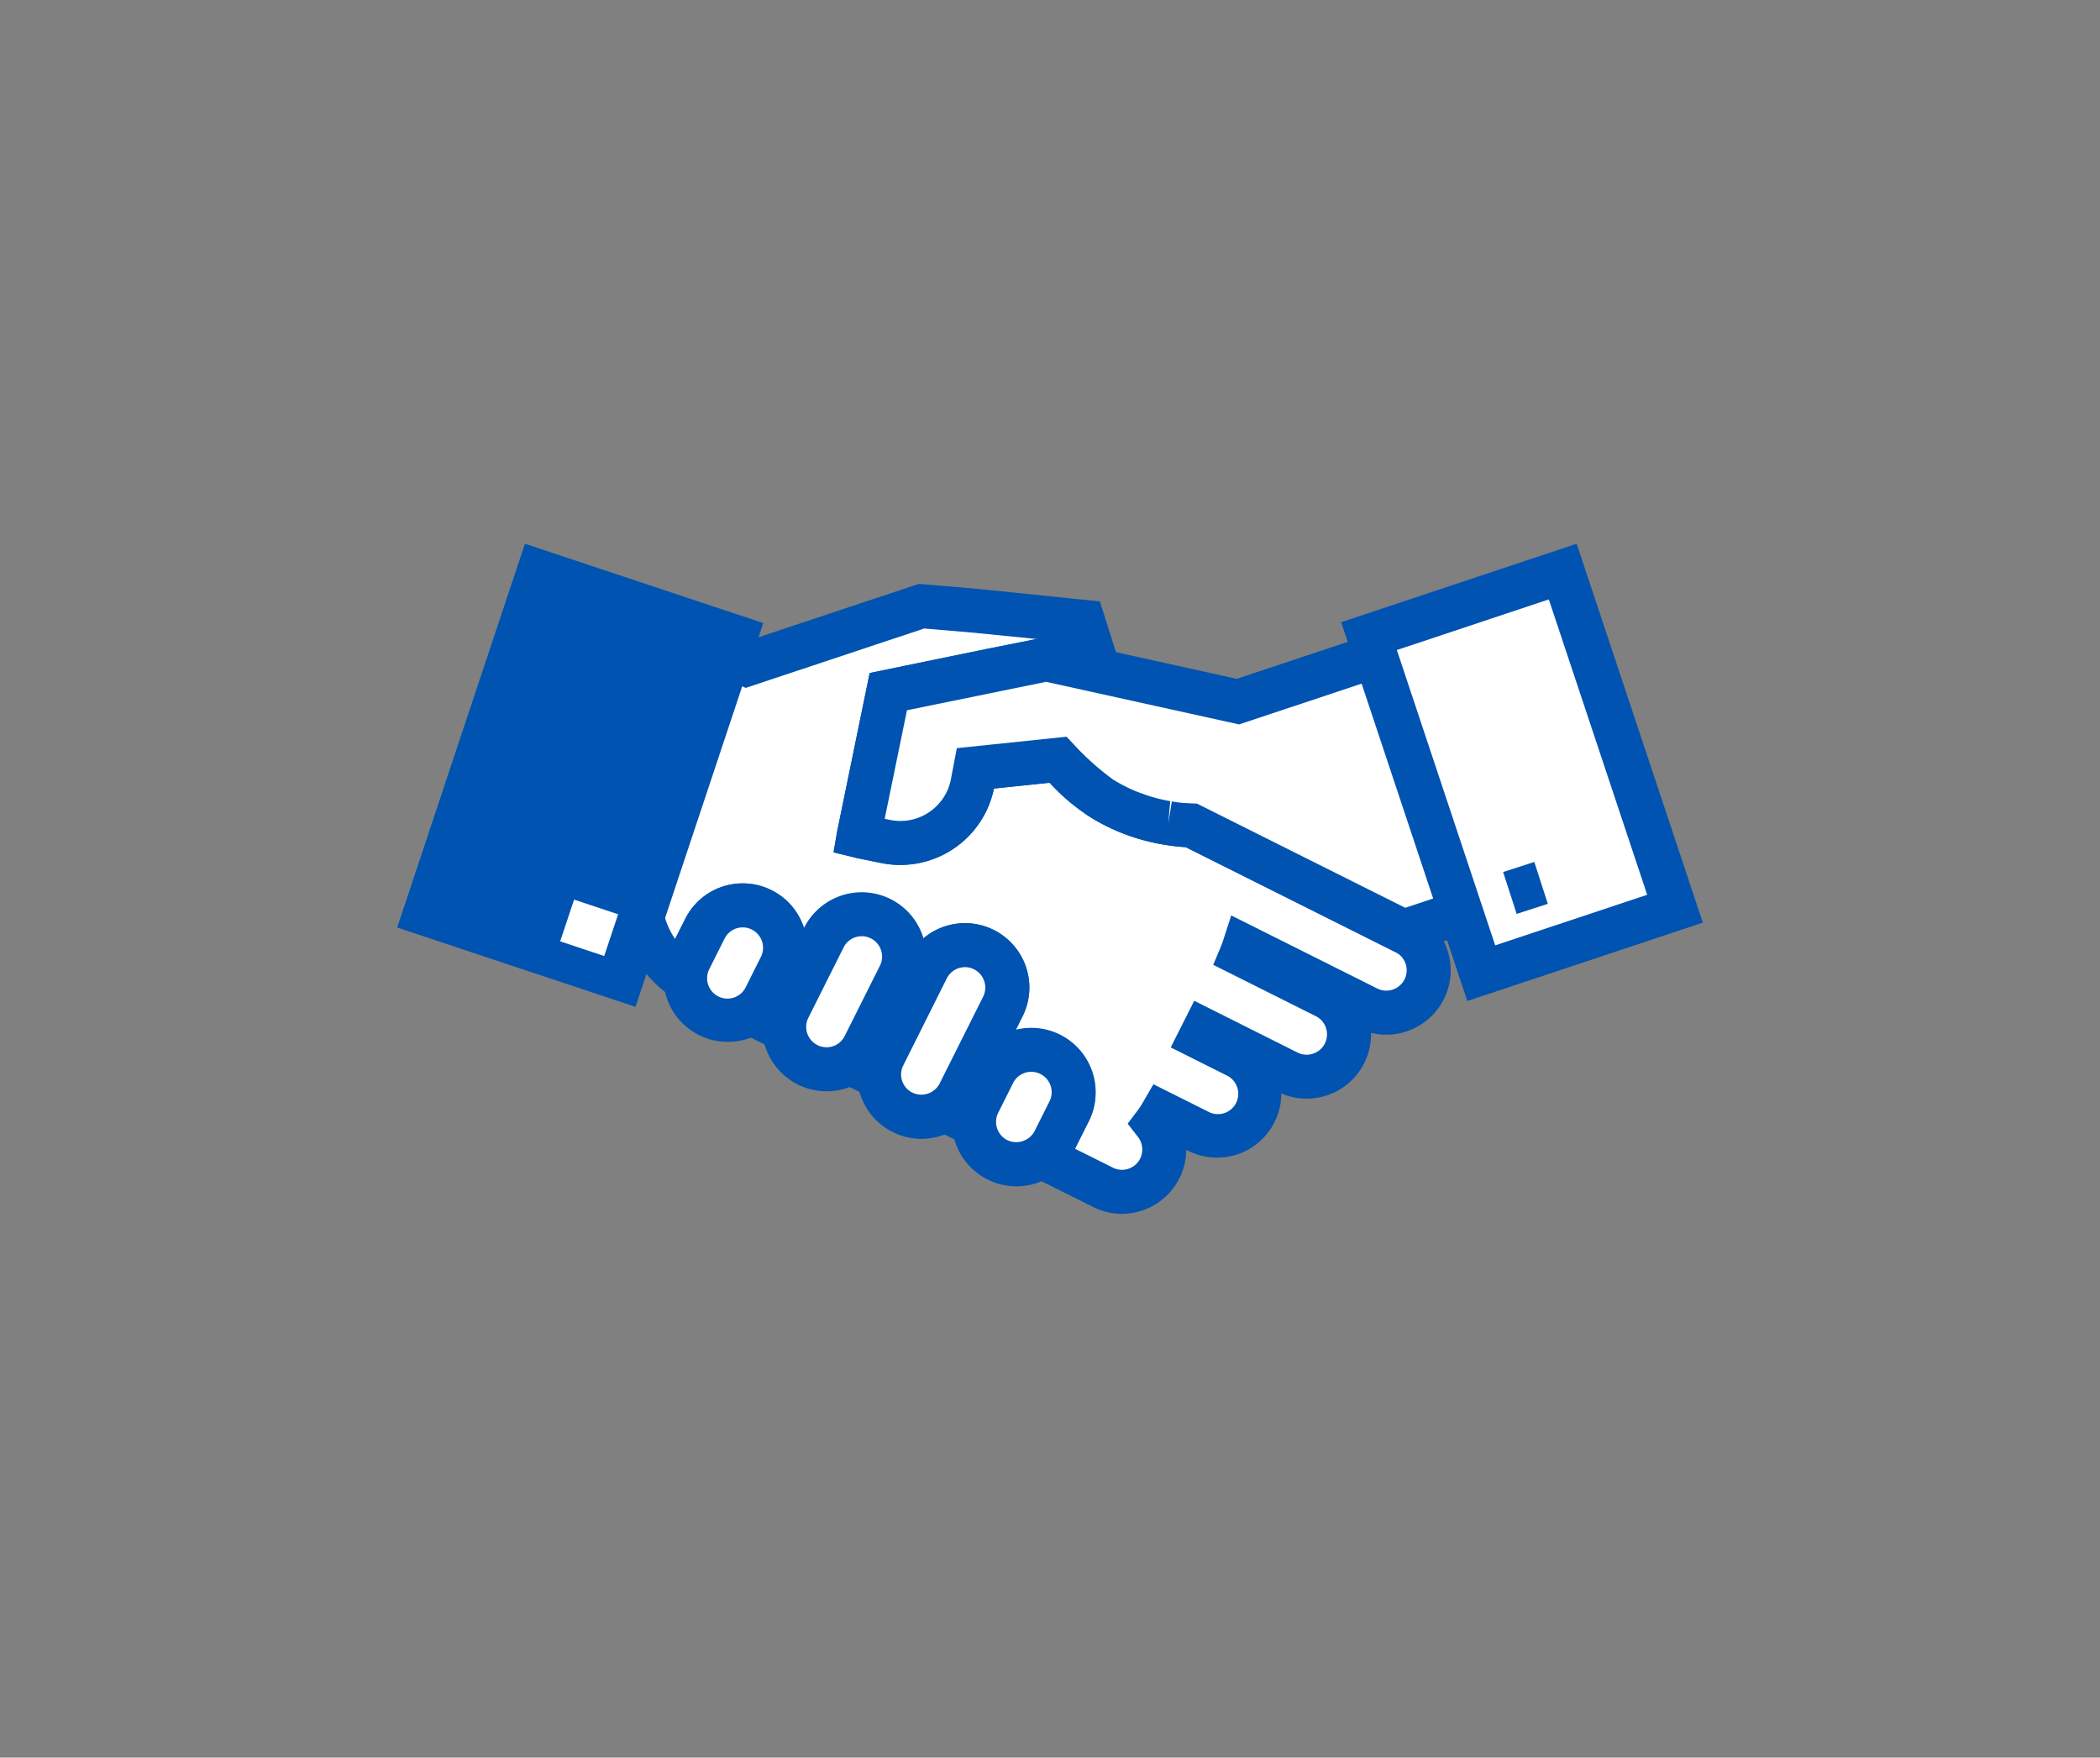 <svg xmlns="http://www.w3.org/2000/svg" xmlns:xlink="http://www.w3.org/1999/xlink" width="227" height="190" viewBox="-42.932 -58.779 227 190"><rect x="-42.932" y="-58.779" width="227" height="190" fill="#808080" stroke="none"/><defs><clipPath id="a"><rect width="141.135" height="72.442" fill="none"/></clipPath></defs><g transform="translate(0 0)"><g transform="translate(0 0)" clip-path="url(#a)"><path d="M22.195,38.933a10.848,10.848,0,0,0,4.768,7.1,4.564,4.564,0,0,1,.478-2.267l1.611-3.215a4.577,4.577,0,1,1,8.187,4.1l-1.609,3.218a4.591,4.591,0,0,1-1.6,1.788l3.615,1.8a4.521,4.521,0,0,1,.468-2.347l3.81-7.606A4.577,4.577,0,0,1,50.106,45.6L46.3,53.206a4.507,4.507,0,0,1-1.6,1.787l3.2,1.6a4.488,4.488,0,0,1,.47-2.348l4.7-9.4a4.58,4.58,0,0,1,8.19,4.1l-4.7,9.388a4.555,4.555,0,0,1-1.6,1.791l3.2,1.6a4.541,4.541,0,0,1,.468-2.357l1.609-3.214a4.582,4.582,0,0,1,8.2,4.1l-1.614,3.22A4.576,4.576,0,0,1,65.3,65.217c.24.089.484.175.73.251L72.089,68.5a4.574,4.574,0,0,0,5.66-6.9,10.893,10.893,0,0,0,.727-1.111l3.885,1.941a4.576,4.576,0,1,0,4.095-8.185l-3.851-1.931.4-.792,9.051,4.535a4.58,4.58,0,0,0,4.1-8.191l-9.1-4.55c.118-.278.212-.56.3-.841l13.307,6.66a4.578,4.578,0,0,0,4.1-8.188L81.65,29.374a20.166,20.166,0,0,1-3.584-.46A18,18,0,0,1,67.32,22.207l-.112-.051.014.119-8.929.931-.326,1.708a7.947,7.947,0,0,1-9.37,6.2l-2.592-.528c-.107-.025-.214-.059-.321-.086l3.2-15.585,11.4-2.352,5.805-1.115,5.545,1.226L69.948,7.338l-.131-.015L58.358,6.178l-5.885-.5-18.861,6.28-4.4-2.045Z" transform="translate(4.208 1.075)" fill="#fff"/><path d="M74.507,71.75a6.913,6.913,0,0,1-3.114-.745L65.5,68.065q-.337-.111-.667-.236l-4.3-1.607.378-.258L50.559,60.792l.008-.006L40.283,55.642l.007,0L29.906,50.454l.023.471-3.884-2.508a13.3,13.3,0,0,1-5.815-8.655l4.675-.889a8.528,8.528,0,0,0,1.3,3.169L27.3,39.872a6.956,6.956,0,0,1,12.822.92c.008.024.015.049.024.073l.02-.04a6.957,6.957,0,0,1,12.819.917c.025.074.048.149.07.222A6.961,6.961,0,0,1,63.765,50.4l-.723,1.444a6.964,6.964,0,0,1,7.9,9.865l-1.506,3,4.092,2.044a2.193,2.193,0,0,0,2.951-.977,2.222,2.222,0,0,0-.236-2.338L75.129,62l1.093-1.452a8.588,8.588,0,0,0,.567-.87l1.121-1.938L83.8,60.685a2.2,2.2,0,1,0,1.968-3.929l-5.985-3,2.541-5.039,11.174,5.6a2.2,2.2,0,0,0,1.678.115,2.2,2.2,0,0,0,.291-4.051L84.376,44.828l.864-2.054c.09-.214.161-.432.23-.648l.852-2.638,15.784,7.9a2.169,2.169,0,0,0,1.67.121,2.2,2.2,0,0,0,.3-4.055L81.4,32.11a22.652,22.652,0,0,1-3.477-.489,20.9,20.9,0,0,1-11.243-6.475l-6.012.627A10.349,10.349,0,0,1,48.5,33.825L45.9,33.3c-.149-.033-.244-.058-.339-.086l-2.227-.544.39-2.265,3.514-17.12,12.935-2.668,5.193-1L58.5,8.93l-5.363-.458L33.839,14.894l-5.253-2.442,2.007-4.315L34.13,9.783,52.559,3.647l6.375.545L72.127,5.544,75.519,16.27l-9.091-2.012L61.105,15.28l-9.833,2.029L48.863,29.043l.583.119a5.571,5.571,0,0,0,6.564-4.341l.65-3.414,8.29-.865-.226-1.929,4.53,2.076.366.508a15.679,15.679,0,0,0,9.331,5.778,17.906,17.906,0,0,0,3.162.407l.514.019L106.2,39.2a6.957,6.957,0,0,1-.929,12.827,6.9,6.9,0,0,1-3.834.157,6.965,6.965,0,0,1-9.7,6.553,6.947,6.947,0,0,1-10.061,6.2l-.214-.107a6.961,6.961,0,0,1-6.952,6.915M64.711,56.4a2.213,2.213,0,0,0-1.97,1.216L61.13,60.829a2.152,2.152,0,0,0-.221,1.121l.272,3.83,3.148-2.145a2.2,2.2,0,0,0,.739-.835l1.615-3.223A2.207,2.207,0,0,0,64.711,56.4M57.543,45.086a2.22,2.22,0,0,0-.7.114,2.184,2.184,0,0,0-1.27,1.1l-4.7,9.4a2.112,2.112,0,0,0-.224,1.113l.269,3.747,3.114-2.033a2.161,2.161,0,0,0,.768-.859l4.708-9.394a2.209,2.209,0,0,0-.986-2.953,2.179,2.179,0,0,0-.979-.233M46.38,41.738a2.209,2.209,0,0,0-.692.113,2.182,2.182,0,0,0-1.269,1.1l-3.811,7.609a2.137,2.137,0,0,0-.221,1.11l.269,3.731L43.78,53.38a2.136,2.136,0,0,0,.758-.848l3.814-7.612a2.205,2.205,0,0,0-1.971-3.181m-12.862-.954A2.206,2.206,0,0,0,31.552,42l-1.612,3.218a2.176,2.176,0,0,0-.228,1.091l.18,3.84,3.2-2.1a2.193,2.193,0,0,0,.778-.859l1.611-3.221a2.2,2.2,0,0,0-1.964-3.183" transform="translate(3.835 0.691)" fill="#0053b0"/><path d="M60.656,46.476a4.58,4.58,0,0,0-6.145,2.045L52.9,51.736a4.581,4.581,0,0,0,8.193,4.1l1.614-3.22a4.578,4.578,0,0,0-2.052-6.141" transform="translate(9.937 8.718)" fill="#fff"/><path d="M57.369,61.124h0a6.958,6.958,0,0,1-6.217-10.071l1.612-3.22a6.961,6.961,0,0,1,12.452,6.225L63.6,57.282a6.932,6.932,0,0,1-6.23,3.842m1.62-12.375a2.19,2.19,0,0,0-1.971,1.215L55.408,53.18a2.211,2.211,0,0,0,.986,2.955,2.245,2.245,0,0,0,2.953-.987l1.614-3.219a2.2,2.2,0,0,0-.989-2.945,2.16,2.16,0,0,0-.983-.234" transform="translate(9.559 8.339)" fill="#0053b0"/><path d="M34.441,33.355A4.575,4.575,0,0,0,28.293,35.4l-1.609,3.214a4.578,4.578,0,1,0,8.187,4.1l1.609-3.219a4.576,4.576,0,0,0-2.039-6.138" transform="translate(4.966 6.23)" fill="#fff"/><path d="M31.152,48h0a7,7,0,0,1-3.106-.734,6.956,6.956,0,0,1-3.11-9.341l1.611-3.214a6.919,6.919,0,0,1,6.224-3.845,6.956,6.956,0,0,1,6.217,10.072l-1.608,3.215A6.917,6.917,0,0,1,31.152,48M32.77,35.625A2.189,2.189,0,0,0,30.8,36.841L29.19,40.058a2.2,2.2,0,1,0,3.93,1.971l1.612-3.22a2.2,2.2,0,0,0-.979-2.948,2.163,2.163,0,0,0-.984-.236" transform="translate(4.587 5.851)" fill="#0053b0"/><path d="M55.122,36.967a4.581,4.581,0,0,0-6.143,2.045l-4.7,9.4A4.576,4.576,0,1,0,52.464,52.5l4.7-9.388a4.59,4.59,0,0,0-2.047-6.147" transform="translate(8.302 6.916)" fill="#fff"/><path d="M48.744,57.793h0a6.955,6.955,0,0,1-6.211-10.076l4.7-9.392a6.958,6.958,0,0,1,12.447,6.226l-4.707,9.394a6.923,6.923,0,0,1-6.226,3.847M53.458,39.24a2.192,2.192,0,0,0-1.971,1.215l-4.7,9.4a2.168,2.168,0,0,0-.125,1.671A2.191,2.191,0,0,0,47.769,52.8a2.226,2.226,0,0,0,2.945-.985l4.707-9.391a2.211,2.211,0,0,0-.986-2.954,2.17,2.17,0,0,0-.978-.232" transform="translate(7.922 6.537)" fill="#0053b0"/><path d="M45.6,34.156A4.57,4.57,0,0,0,39.46,36.2L35.65,43.8A4.577,4.577,0,0,0,43.838,47.9l3.81-7.6A4.579,4.579,0,0,0,45.6,34.156" transform="translate(6.667 6.382)" fill="#fff"/><path d="M40.121,53.189h0A6.962,6.962,0,0,1,33.9,43.121l3.811-7.61a6.957,6.957,0,0,1,12.444,6.223l-3.813,7.61a6.918,6.918,0,0,1-6.221,3.845m3.81-16.762a2.182,2.182,0,0,0-1.964,1.215l-3.811,7.609a2.2,2.2,0,0,0,.984,2.945,2.161,2.161,0,0,0,.981.236,2.187,2.187,0,0,0,1.966-1.217L45.9,39.606a2.2,2.2,0,0,0-.981-2.942,2.159,2.159,0,0,0-.986-.238" transform="translate(6.288 6.003)" fill="#0053b0"/><path d="M112.31,6.126,82.929,15.907,62.216,11.332,45.269,14.8l-.128.026-3.2,15.586c.107.026.213.061.32.084l2.593.529a7.948,7.948,0,0,0,9.37-6.2l.325-1.708,8.929-.933a31.99,31.99,0,0,0,4.682,4.143.161.161,0,0,0,.039.026c.209.128.416.258.632.377.033.02.07.036.1.055.2.113.4.224.6.325.051.027.107.051.158.081.186.089.378.187.571.275.077.036.156.064.228.1.178.08.354.157.534.231.1.04.2.077.3.117.162.061.318.124.483.186.127.048.263.088.39.131s.278.1.419.142c.171.052.341.1.51.15.109.029.217.063.328.1.285.071.571.14.859.206s.592.124.892.175c.038.007.075.015.114.02.263.042.523.084.785.119l.065.007c.278.034.563.064.841.09h.007c.3.019.592.039.878.049h0l22.926,11.473,20.715-6.892Z" transform="translate(7.951 1.161)" fill="#fff"/><path d="M101.083,43.81,77.724,32.12l-.337-.023-.151-.01c-.3-.027-.61-.061-.914-.1l-.118-.015c-.288-.037-.509-.073-.732-.108l-.226-.037c-.344-.058-.683-.124-1.025-.2-.3-.069-.6-.142-.906-.218l-.956-.28c-.159-.049-.331-.107-.509-.17-.2-.064-.316-.1-.432-.146l-.84-.322c-.22-.092-.416-.177-.615-.268l-.245-.108c-.152-.069-.3-.14-.445-.212l-.44-.221c-.163-.08-.412-.213-.653-.352l-.125-.067c-.189-.107-.371-.217-.554-.33l-.435-.277a30.281,30.281,0,0,1-4.055-3.5l-6.02.628a10.32,10.32,0,0,1-12.175,8.053l-2.593-.529c-.15-.033-.245-.061-.34-.086l-2.227-.545.391-2.264L43.558,13.3l1.657-.347L62.669,9.379l20.565,4.543L114.25,3.6l10.741,32.258ZM77.624,27.346c.322.021.564.036.8.044l.517.02L101.45,38.673l17.522-5.829L111.238,9.615,83.491,18.851l-20.86-4.606L47.59,17.32,45.182,29.054l.582.119a5.56,5.56,0,0,0,6.564-4.341l.651-3.415,11.862-1.238.809.864a29,29,0,0,0,4.2,3.751l.19.118c.121.075.241.149.366.218l.126.068c.172.1.33.186.488.264.084.042.143.07.19.1l.476.231c.123.05.219.094.31.14.055.021.212.09.37.156l1.03.378c.143.051.24.086.34.117l.721.209c.284.076.552.139.823.2s.508.106.764.15l-.2,2.378.375-2.348c.212.033.421.067.633.1l.048.006c.239.029.482.054.721.076" transform="translate(7.517 0.682)" fill="#0053b0"/><rect width="22.073" height="38.409" transform="translate(105.053 9.979) rotate(-18.401)" fill="#fff"/><path d="M99.414,49.432,85.779,8.479,111.237,0l13.636,40.962ZM91.8,11.49l10.63,31.925,16.428-5.465L108.226,6.019Z" transform="translate(16.262 0)" fill="#0053b0"/><rect width="43.727" height="27.153" transform="translate(0 41.49) rotate(-71.59)" fill="#0053b0"/><rect width="4.759" height="5.016" transform="translate(17.62 42.985) rotate(-71.556)" fill="#fff"/><rect width="3.542" height="4.758" transform="translate(119.548 35.489) rotate(-17.923)" fill="#0053b0"/></g></g></svg>